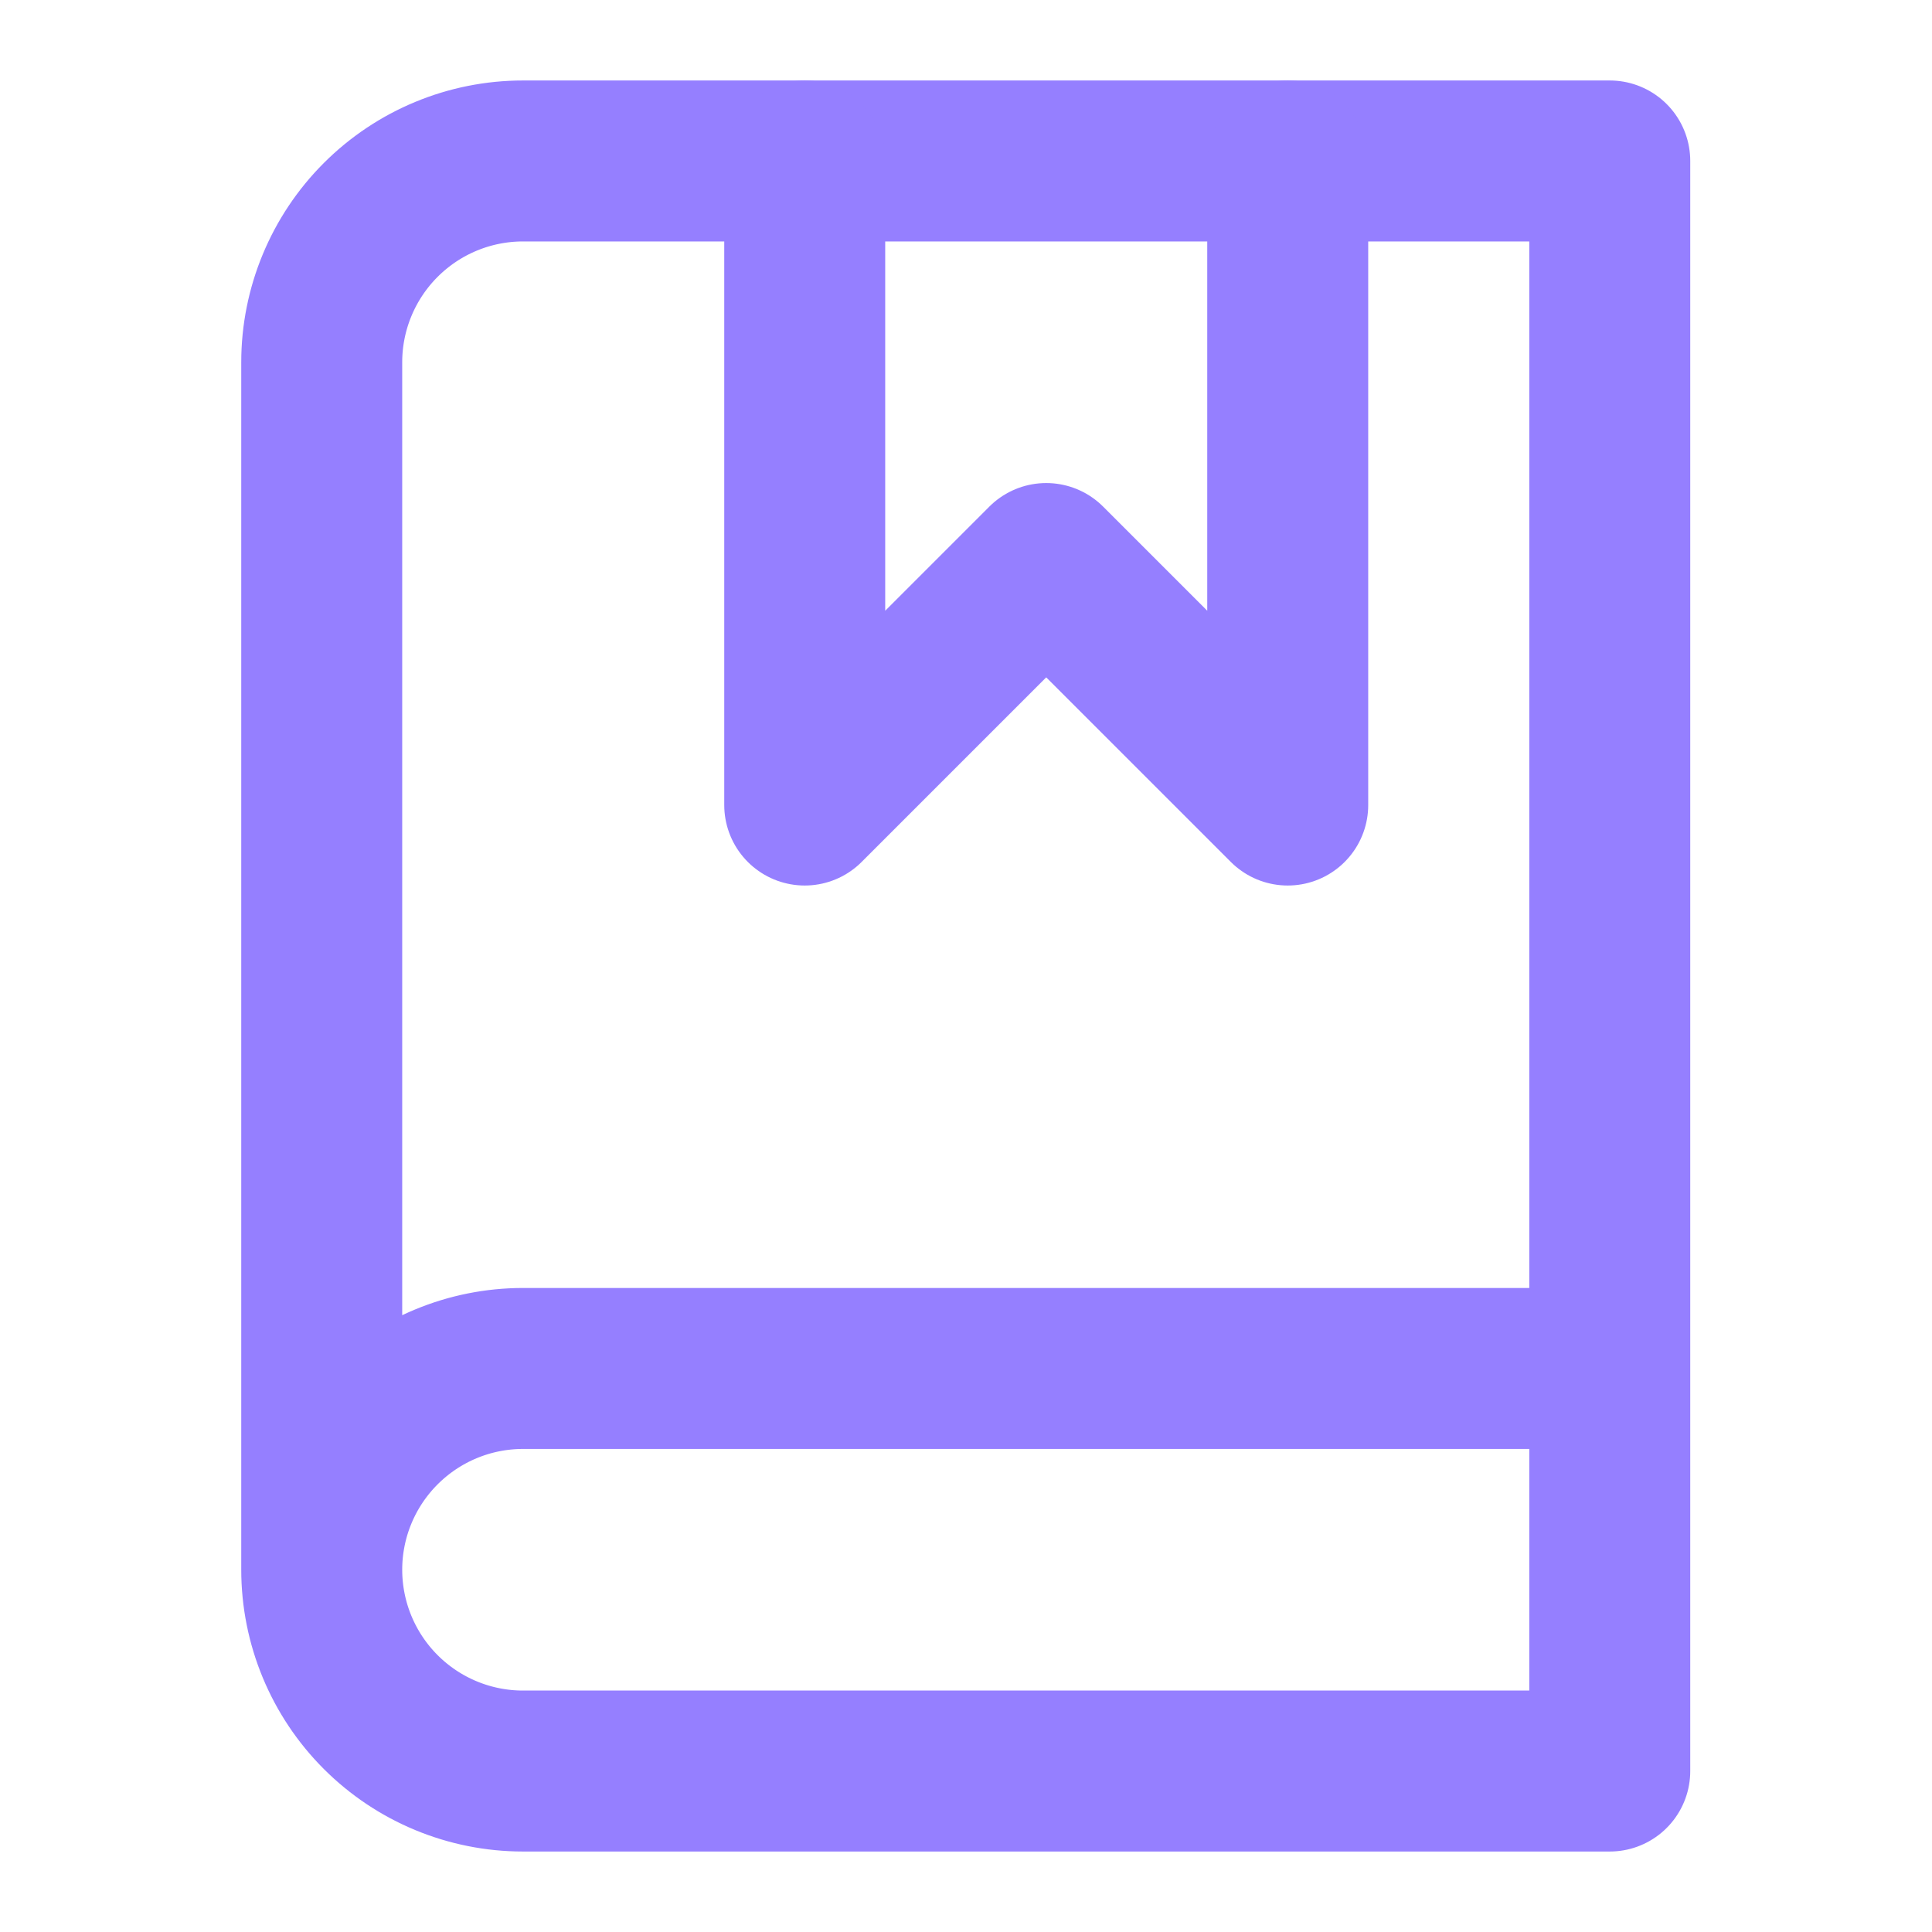<?xml version="1.0" encoding="UTF-8"?> <svg xmlns="http://www.w3.org/2000/svg" width="19" height="19" viewBox="0 0 19 19" fill="none"> <path d="M3.164 15.437V3.562C3.164 3.038 3.373 2.534 3.744 2.163C4.115 1.792 4.618 1.583 5.143 1.583H15.831V17.417H5.143C4.618 17.417 4.115 17.208 3.744 16.837C3.373 16.466 3.164 15.962 3.164 15.437ZM3.164 15.437C3.164 14.912 3.373 14.409 3.744 14.038C4.115 13.667 4.618 13.458 5.143 13.458H15.831" stroke="#957FFF" stroke-width="1.583" stroke-linecap="round" stroke-linejoin="round"></path> <path d="M7.914 1.583V7.917L10.289 5.542L12.664 7.917V1.583" stroke="#957FFF" stroke-width="1.583" stroke-linecap="round" stroke-linejoin="round"></path> </svg> 